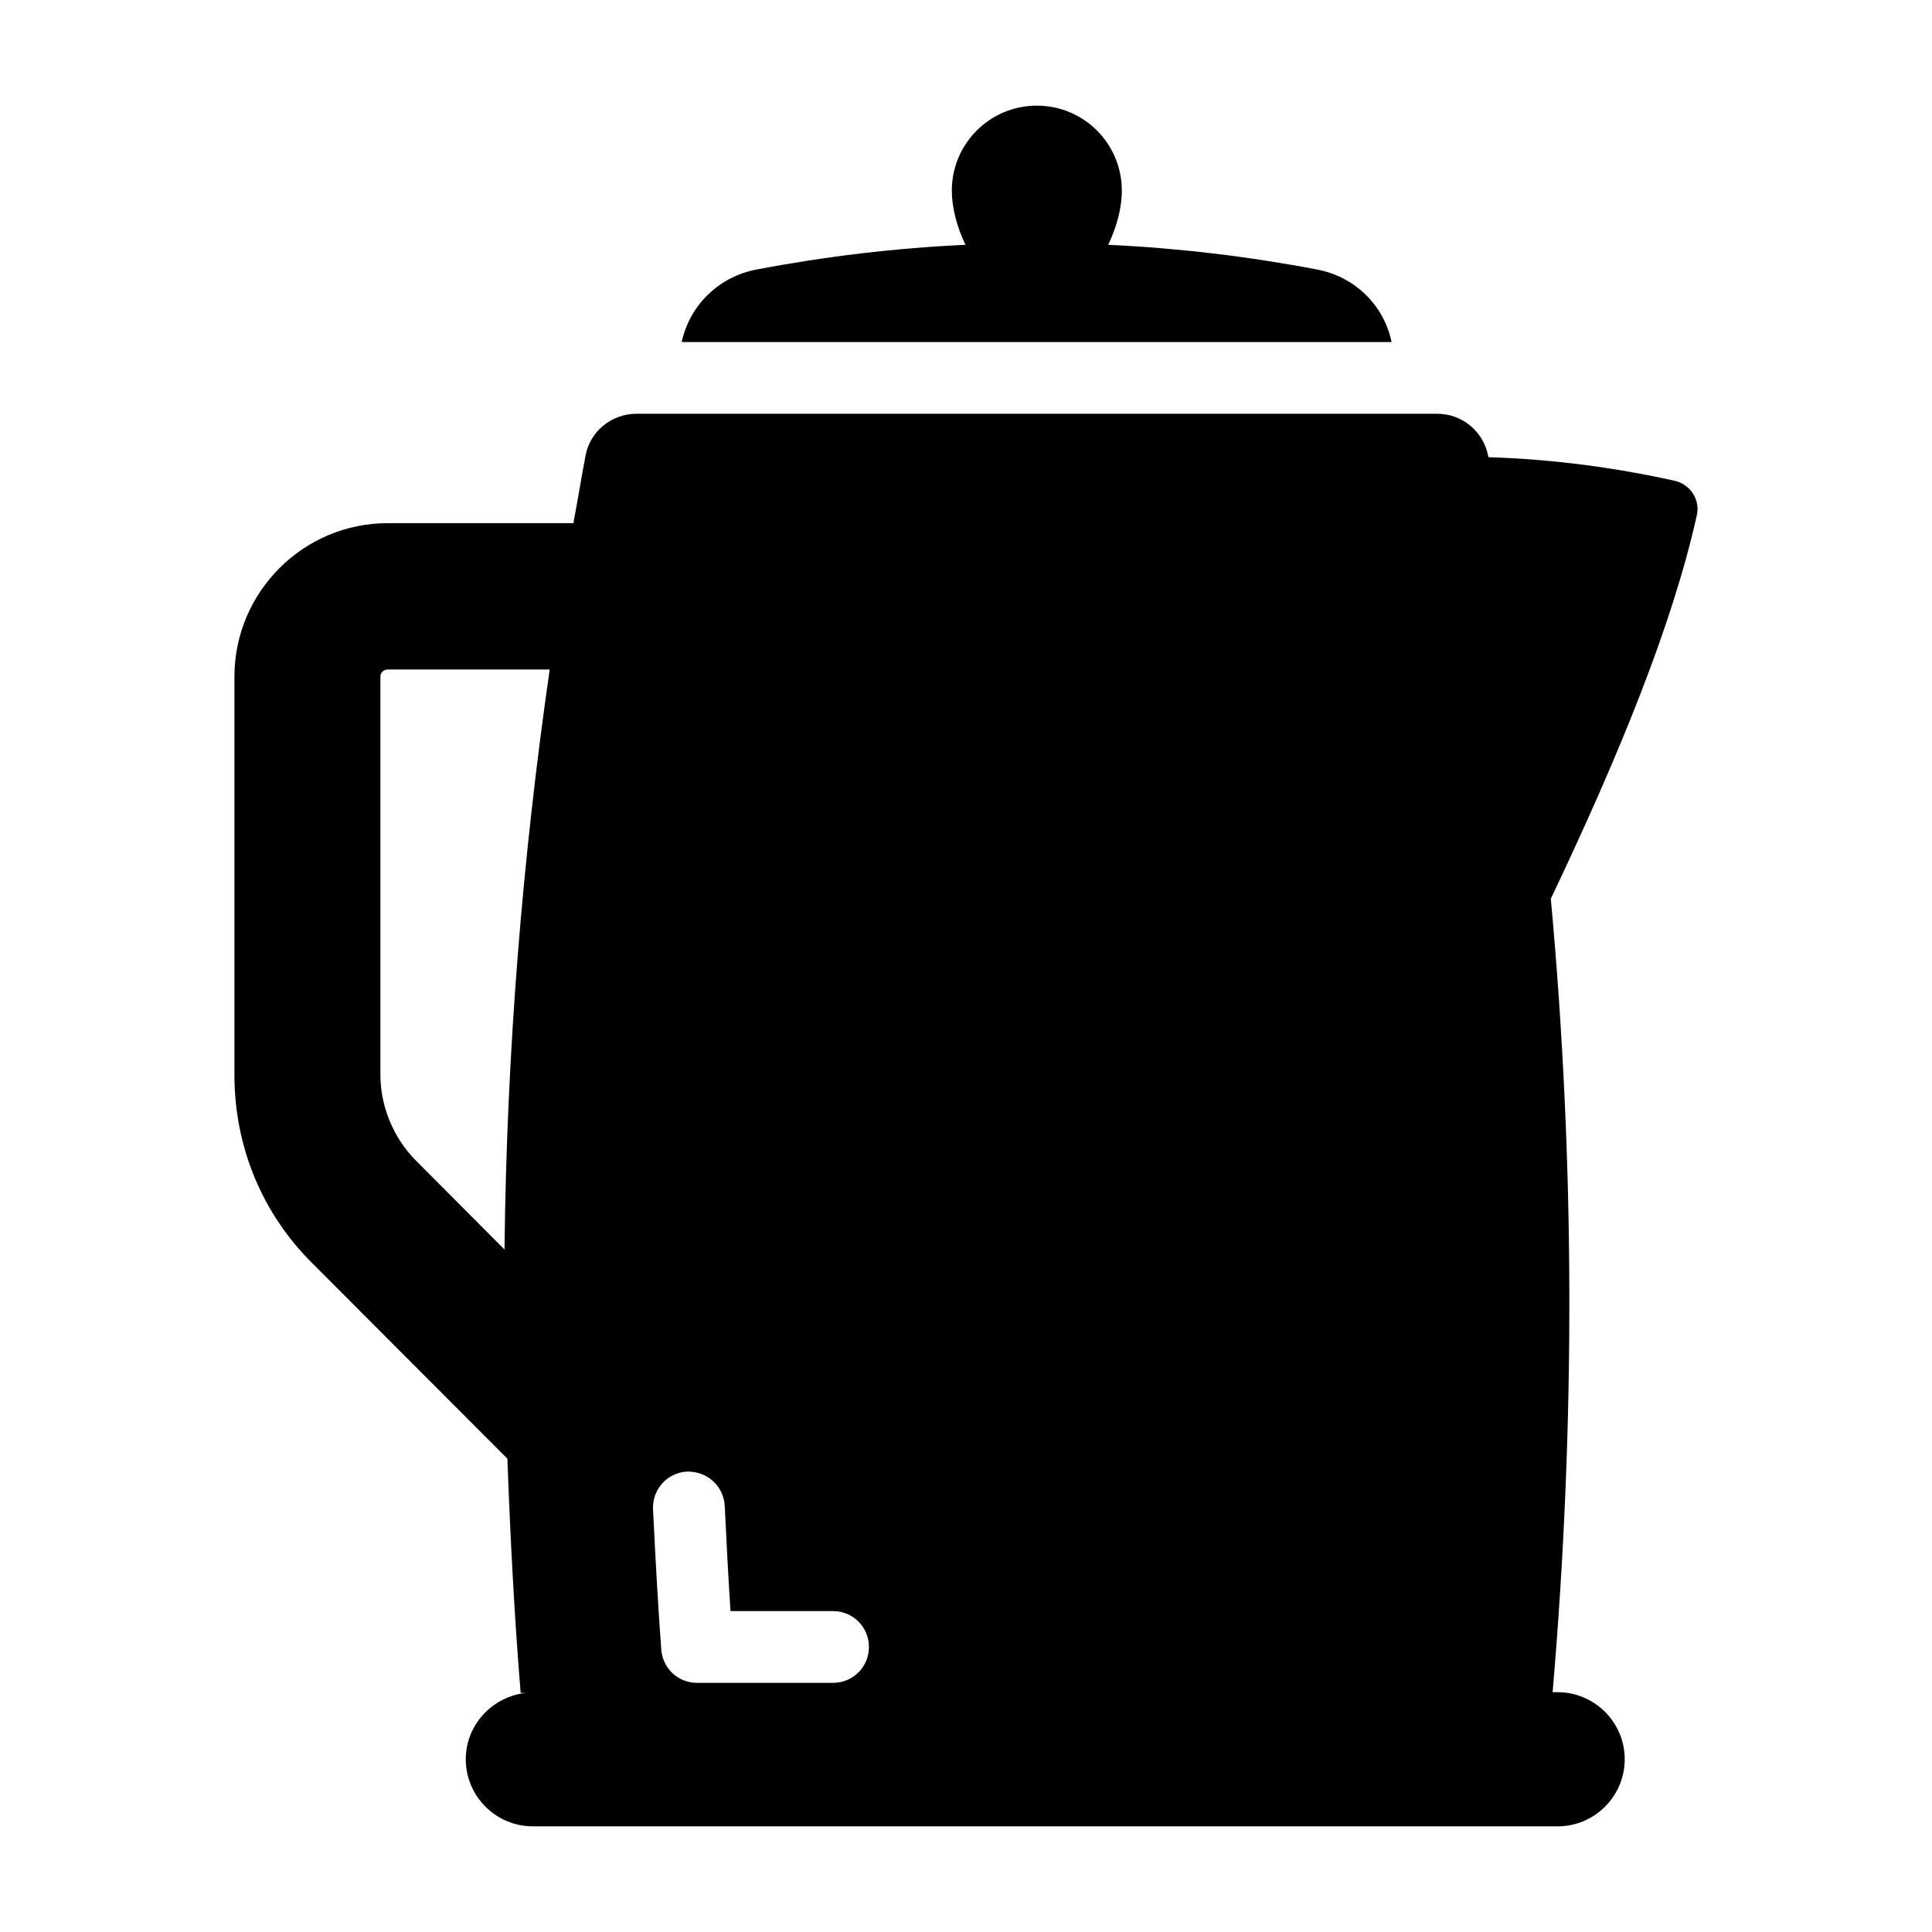 <?xml version="1.0" encoding="UTF-8"?>
<!-- Uploaded to: ICON Repo, www.iconrepo.com, Generator: ICON Repo Mixer Tools -->
<svg fill="#000000" width="800px" height="800px" version="1.1" viewBox="144 144 512 512" xmlns="http://www.w3.org/2000/svg">
 <g>
  <path d="m324.66 234.64h188.12c-1.996-9.695-9.695-17.301-19.676-19.203-18.441-3.516-36.977-5.703-55.418-6.559 2.281-4.754 3.613-9.887 3.613-14.355 0-12.453-10.078-22.527-22.527-22.527-12.453 0-22.527 10.078-22.527 22.527 0 4.469 1.332 9.602 3.613 14.355-18.441 0.855-36.977 3.043-55.418 6.559-9.992 1.902-17.691 9.508-19.781 19.203z"/>
  <path d="m587.88 271.43c-15.398-3.422-31.75-5.703-49.43-6.273 0-0.191-0.094-0.285-0.094-0.477-1.332-6.465-6.938-11.027-13.5-11.027h-212.17c-6.559 0-12.262 4.562-13.5 11.027-1.141 5.988-2.09 11.977-3.231 17.965h-49.238c-22.34 0-40.59 18.25-40.59 40.684v105.52c0 19.012 7.32 36.789 20.816 50.098l51.52 51.617c0.762 20.531 1.805 41.16 3.516 62.074h1.426c-8.934 0.949-15.969 8.461-15.969 17.586 0 9.793 7.984 17.777 17.777 17.777h271.58c9.789 0 17.777-7.984 17.777-17.777 0-9.789-7.984-17.777-17.777-17.777h-1.332c6.18-72.148 5.797-142.11-0.477-210.27 17.777-37.359 32.227-72.434 38.688-101.62 0.953-4.09-1.707-8.176-5.797-9.125zm-310.18 203.71-23.383-23.477c-5.988-5.988-9.504-14.355-9.504-22.812l-0.004-105.52c0-1.047 0.855-1.902 1.902-1.902h42.965c-7.223 50.098-11.406 101.34-11.977 153.71zm87.074 114.83h-36.027c-5.039 0-9.125-3.801-9.504-8.84-0.855-11.504-1.52-23.668-2.188-37.262-0.191-5.227 3.801-9.602 9.031-9.887 5.324-0.094 9.695 3.801 9.98 9.125 0.477 9.887 0.949 19.105 1.52 27.852h27.188c5.324 0 9.504 4.277 9.504 9.504 0.004 5.231-4.18 9.508-9.504 9.508z"/>
 </g>
</svg>